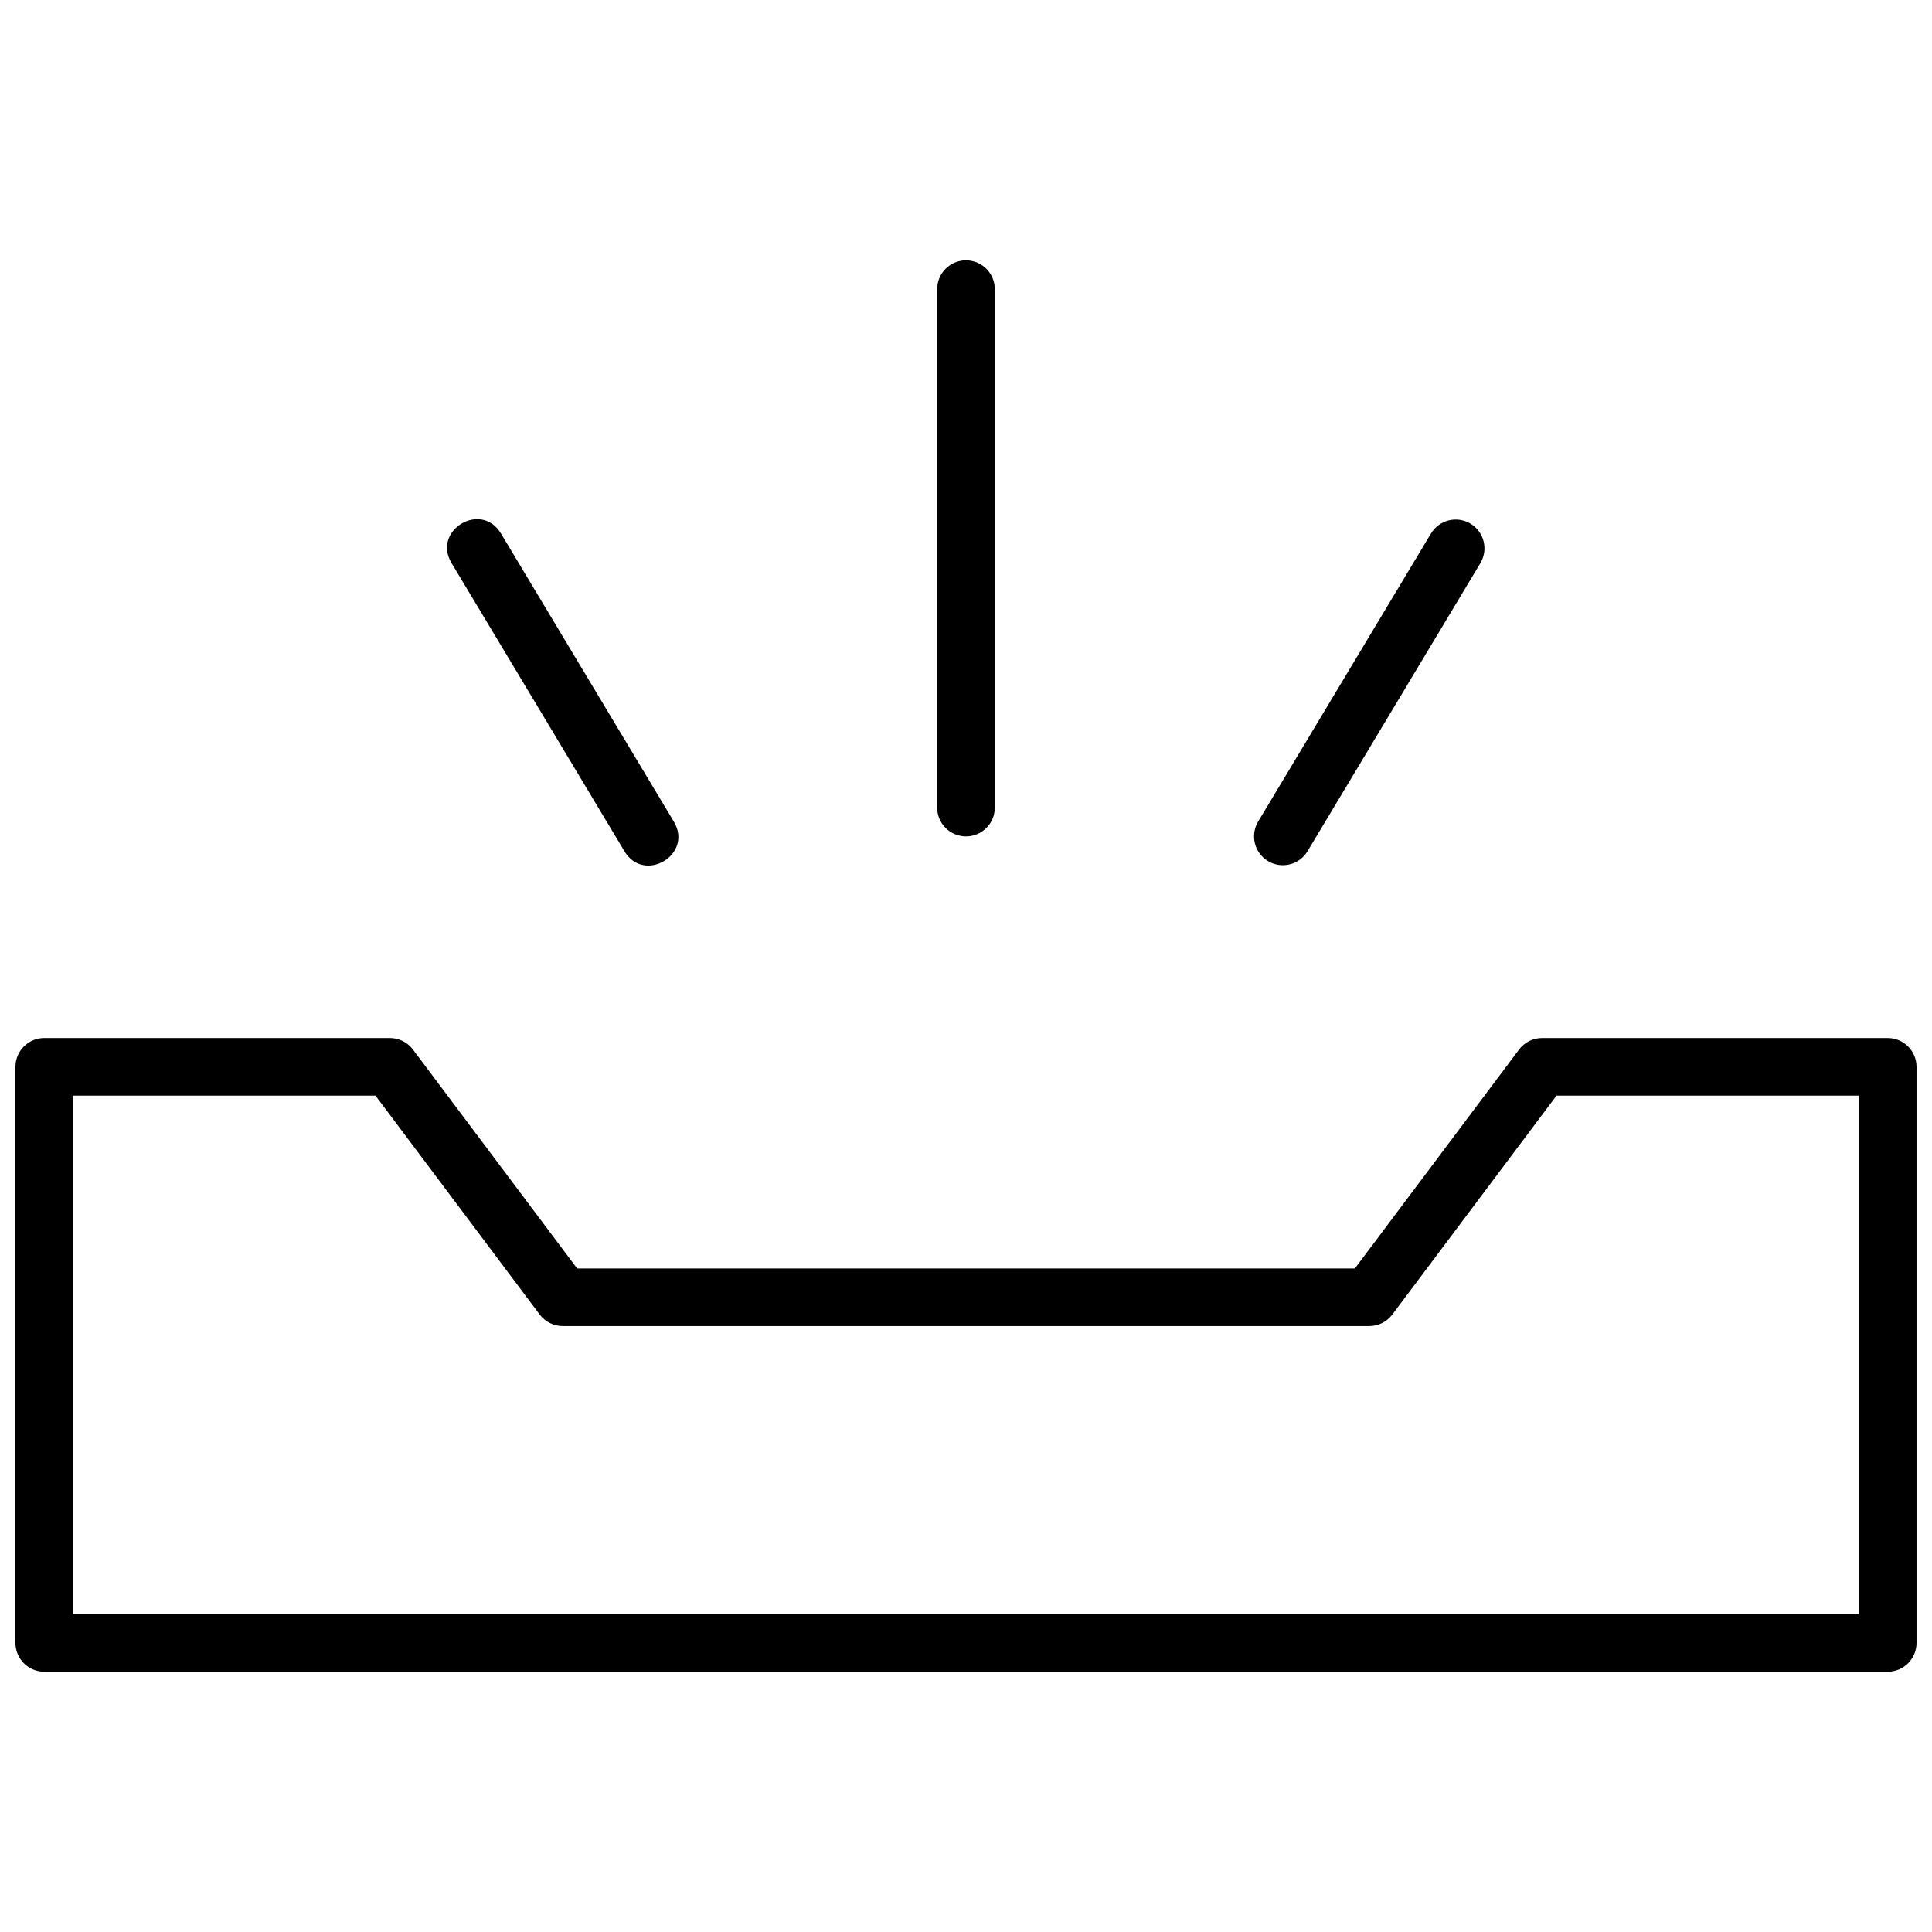 <svg xmlns="http://www.w3.org/2000/svg" width="800px" height="800px" version="1.1" viewBox="144 144 512 512">
 <defs>
  <clipPath id="a">
   <path d="m148.09 212h503.81v376h-503.81z"/>
  </clipPath>
 </defs>
 <g clip-path="url(#a)">
  <path d="m546.56 422.14c1.441-1.922 3.703-3.055 6.106-3.055h91.602c4.215 0 7.633 3.418 7.633 7.633v152.67c0 4.215-3.418 7.633-7.633 7.633h-488.54c-4.215 0-7.633-3.418-7.633-7.633v-152.67c0-4.215 3.418-7.633 7.633-7.633h91.602c2.402 0 4.664 1.133 6.109 3.055l43.508 58.012h206.11zm-383.2 12.211v137.4h473.28v-137.4h-80.152l-43.512 58.016c-1.441 1.922-3.703 3.055-6.106 3.055h-213.74c-2.402 0-4.664-1.133-6.106-3.055l-43.512-58.016zm244.27-76.332c0 4.215-3.418 7.633-7.633 7.633-4.219 0-7.637-3.418-7.637-7.633v-137.4c0-4.219 3.418-7.637 7.637-7.637 4.215 0 7.633 3.418 7.633 7.637zm82.879 11.559c-2.168 3.617-6.856 4.789-10.473 2.621-3.613-2.172-4.785-6.859-2.617-10.477l45.801-76.332c2.168-3.617 6.856-4.789 10.473-2.621 3.613 2.172 4.785 6.859 2.617 10.477zm-181.03 0-45.801-76.332c-5.238-8.73 7.856-16.586 13.09-7.856l45.801 76.332c5.238 8.73-7.852 16.586-13.09 7.856z"/>
 </g>
</svg>